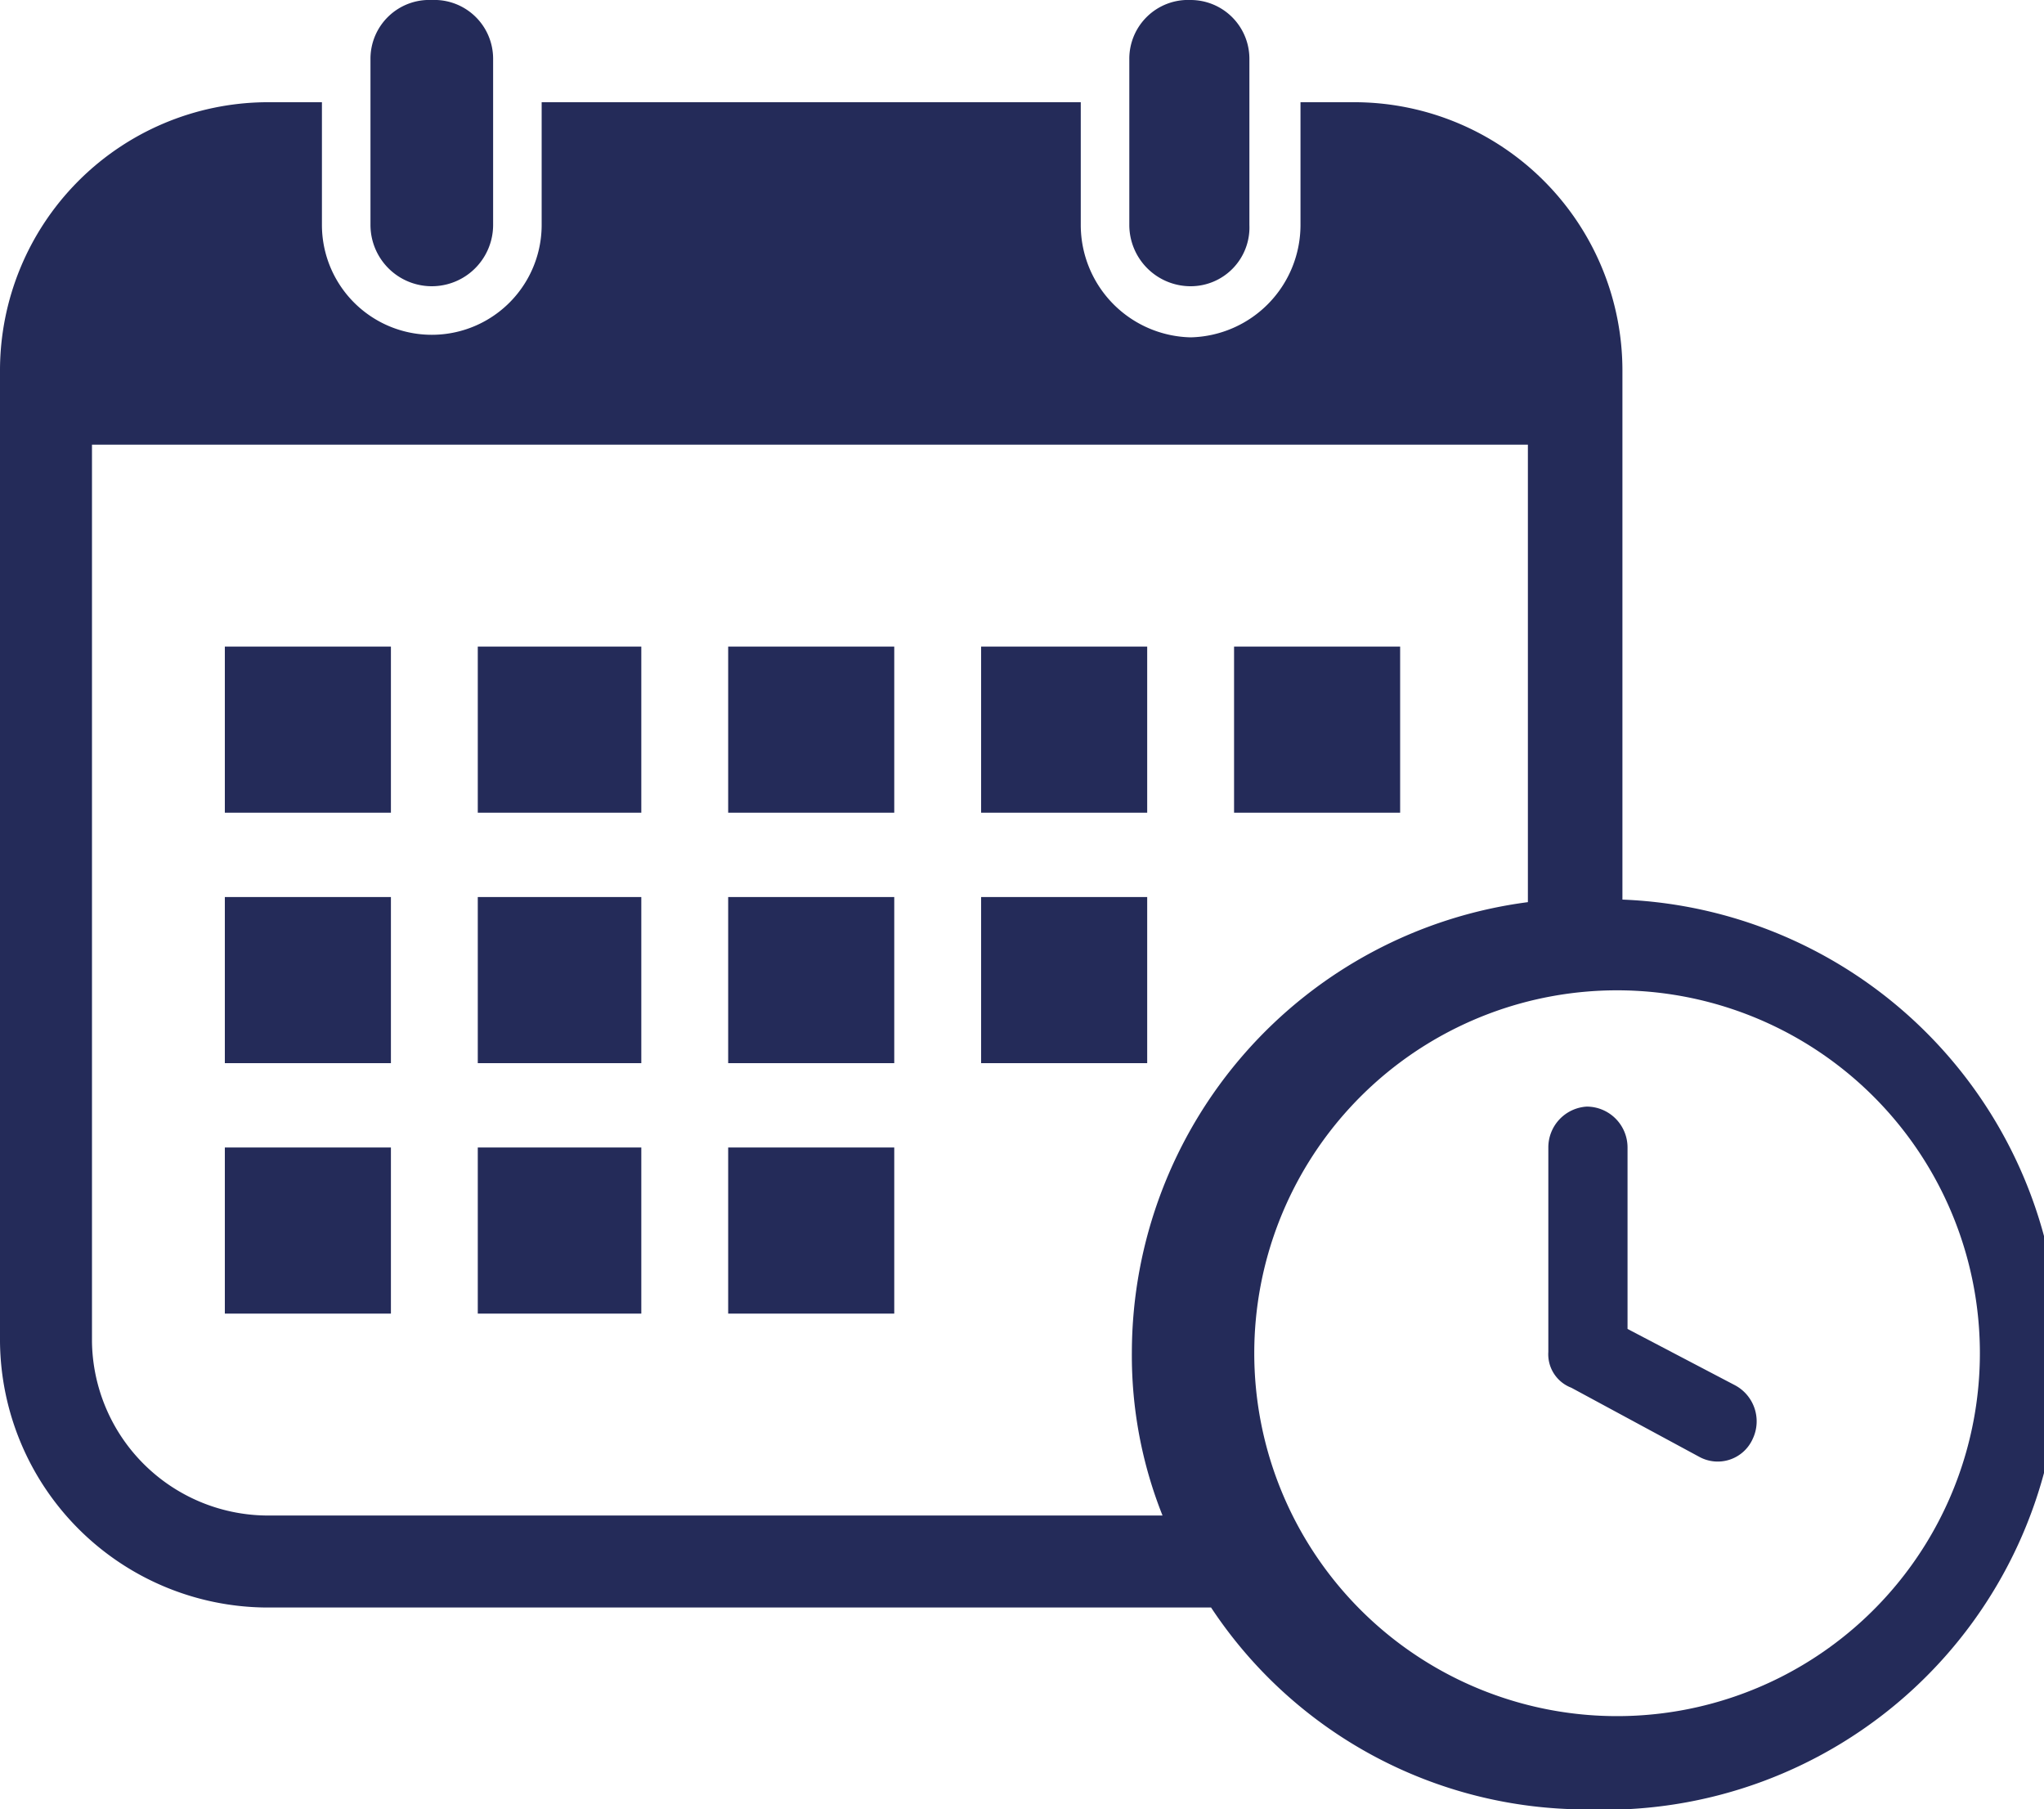 <svg id="Layer_1" data-name="Layer 1" xmlns="http://www.w3.org/2000/svg" viewBox="0 0 80 70.8"><defs><style>.cls-1, .cls-2 {fill: #242b59;}.cls-1 {fill-rule: evenodd;}</style></defs><path class="cls-1" d="M930.6,508.5h2.2v4.8a4.3,4.3,0,1,0,8.6,0v-4.8h21.1v4.8a4.4,4.4,0,0,0,4.3,4.4,4.4,4.4,0,0,0,4.3-4.4v-4.8h2.2A10.5,10.5,0,0,1,983.7,519v20.7a17.8,17.8,0,0,1-1.4,35.6,17.6,17.6,0,0,1-14.7-7.9h-37A10.5,10.5,0,0,1,920.2,557V519a10.5,10.5,0,0,1,10.4-10.5ZM980,539.8V521.9H923.8V557a6.9,6.9,0,0,0,6.8,6.8h35.1a16.9,16.9,0,0,1-1.2-6.4A17.8,17.8,0,0,1,980,539.8Zm2.3,3.5a14.2,14.2,0,0,0,0,28.3,14.2,14.2,0,1,0,0-28.3Z" transform="translate(-920.2 -504.5)" /><polygon class="cls-1" points="8.8 25.3 15.3 25.3 15.3 31.8 8.8 31.8 8.8 25.3 8.8 25.3" /><polygon class="cls-1" points="18.7 25.3 25.1 25.3 25.1 31.8 18.7 31.8 18.7 25.3 18.7 25.3" /><polygon class="cls-1" points="28.5 25.3 35 25.3 35 31.8 28.5 31.8 28.5 25.3 28.5 25.3" /><polygon class="cls-1" points="38.4 25.3 44.9 25.3 44.9 31.8 38.4 31.8 38.4 25.3 38.4 25.3" /><polygon class="cls-1" points="48.3 25.3 54.8 25.3 54.8 31.8 48.3 31.8 48.3 25.3 48.3 25.3" /><polygon class="cls-1" points="8.8 35.1 15.3 35.1 15.3 41.6 8.8 41.6 8.8 35.1 8.8 35.1" /><polygon class="cls-1" points="8.8 44.9 15.3 44.9 15.3 51.4 8.8 51.4 8.8 44.9 8.8 44.9" /><polygon class="cls-1" points="18.7 35.1 25.1 35.1 25.1 41.6 18.7 41.6 18.7 35.1 18.7 35.1" /><polygon class="cls-1" points="18.7 44.9 25.1 44.9 25.1 51.4 18.7 51.4 18.7 44.9 18.7 44.9" /><polygon class="cls-1" points="28.5 35.1 35 35.1 35 41.6 28.5 41.6 28.5 35.1 28.5 35.1" /><polygon class="cls-1" points="28.5 44.9 35 44.9 35 51.4 28.5 51.4 28.5 44.9 28.5 44.9" /><polygon class="cls-1" points="38.4 35.1 44.9 35.1 44.9 41.6 38.4 41.6 38.4 35.1 38.4 35.1" /><path class="cls-2" d="M980.8,549.4a1.6,1.6,0,0,1,1.5-1.6,1.6,1.6,0,0,1,1.6,1.6v7.1l4.2,2.2a1.6,1.6,0,0,1,.7,2.1,1.5,1.5,0,0,1-2.1.7l-5-2.7a1.4,1.4,0,0,1-.9-1.4v-8Z" transform="translate(-920.2 -504.5)" /><path class="cls-1" d="M937.1,504.5a2.3,2.3,0,0,1,2.4,2.3v6.5a2.4,2.4,0,0,1-4.8,0v-6.5a2.3,2.3,0,0,1,2.4-2.3Z" transform="translate(-920.2 -504.5)" /><path class="cls-1" d="M966.8,504.5a2.3,2.3,0,0,1,2.3,2.3v6.5a2.3,2.3,0,0,1-2.3,2.4,2.4,2.4,0,0,1-2.4-2.4v-6.5a2.3,2.3,0,0,1,2.4-2.3Z" transform="translate(-920.2 -504.5)" /></svg>